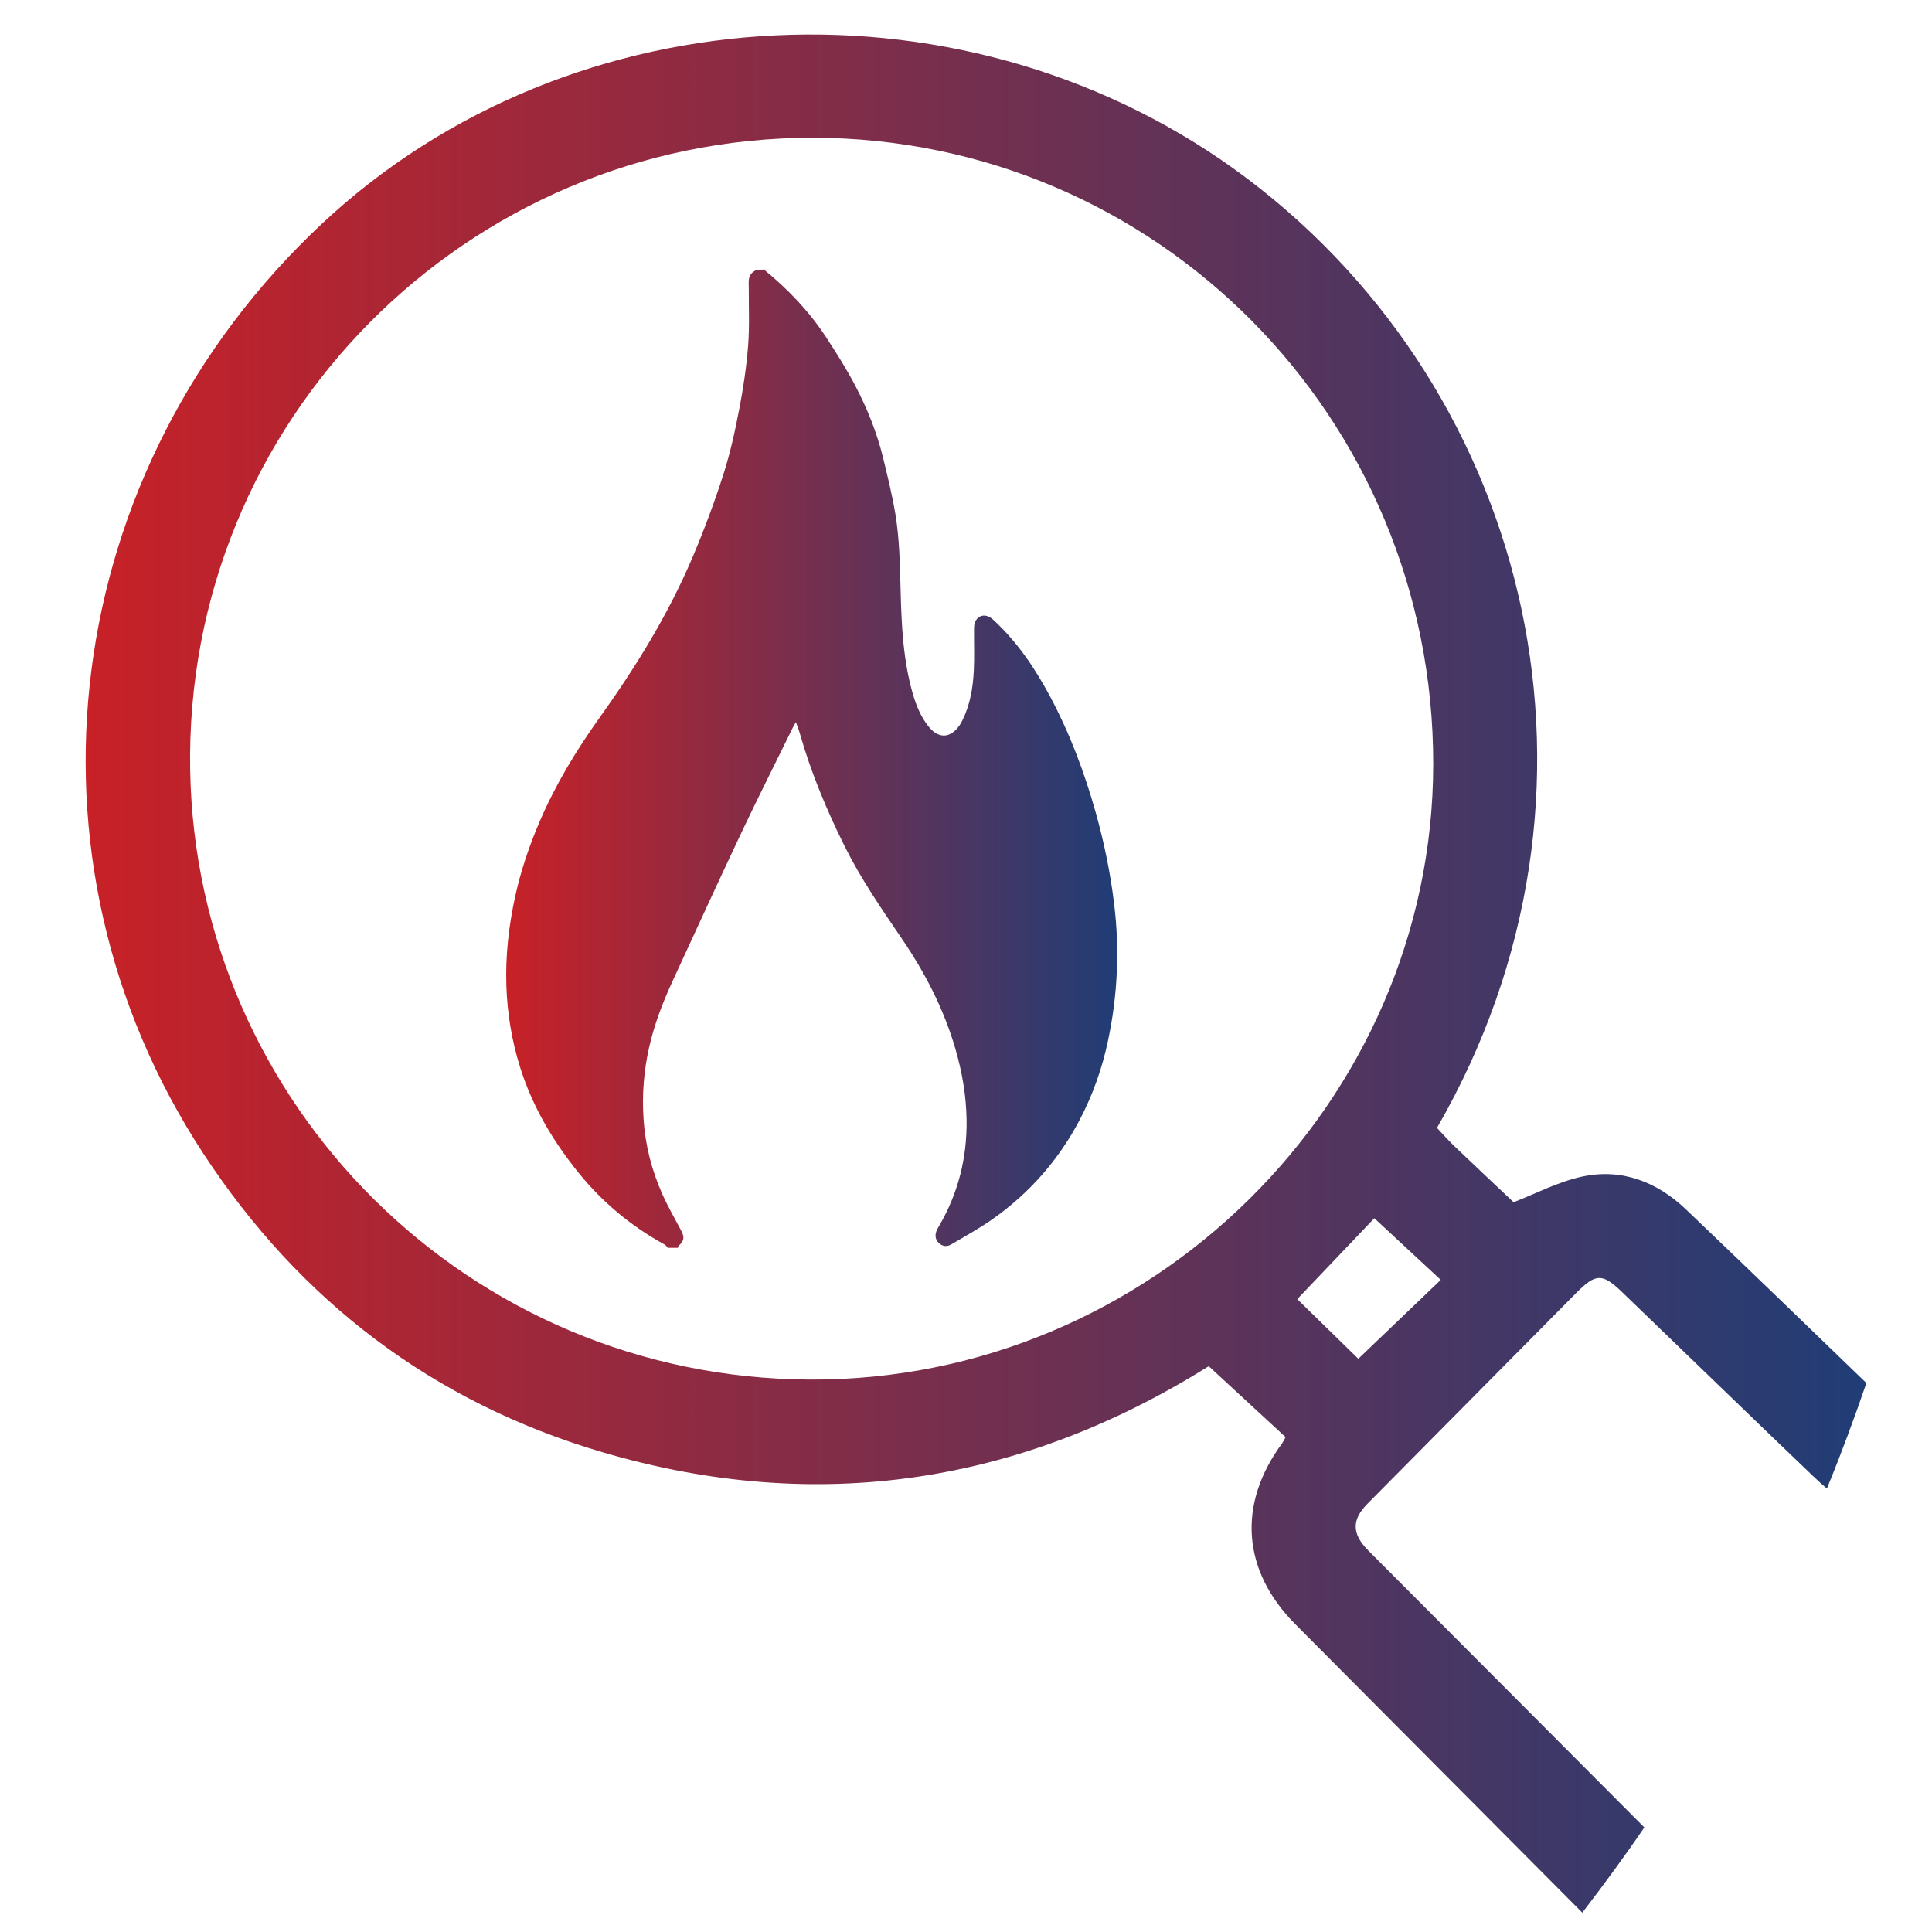 <?xml version="1.0" encoding="UTF-8"?><svg id="Layer_1" xmlns="http://www.w3.org/2000/svg" xmlns:xlink="http://www.w3.org/1999/xlink" viewBox="0 0 300 300"><defs><style>.cls-1{fill:url(#linear-gradient-2);}.cls-2{fill:url(#linear-gradient);}</style><linearGradient id="linear-gradient" x1="78.59" y1="117.8" x2="173.49" y2="117.8" gradientUnits="userSpaceOnUse"><stop offset="0" stop-color="#c82127"/><stop offset="1" stop-color="#203d76"/></linearGradient><linearGradient id="linear-gradient-2" x1="13.3" y1="151.18" x2="289.81" y2="151.18" xlink:href="#linear-gradient"/></defs><path class="cls-2" d="M119.59,41.86c-.32,0-.64,0-.96,0,3.76,3.08,7.01,6.48,9.61,10.45,1.63,2.49,3.24,5.02,4.61,7.66,1.83,3.52,3.32,7.21,4.27,11.09,.7,2.87,1.41,5.75,1.9,8.67,.67,3.98,.72,8.01,.83,12.04,.14,5.39,.39,10.76,1.9,15.99,.53,1.82,1.24,3.54,2.42,5.03,1.57,1.97,3.41,1.89,4.84-.18,.17-.24,.31-.5,.44-.77,1.19-2.42,1.63-5.02,1.76-7.67,.11-2.12,.02-4.25,.04-6.37,0-.46,.01-.97,.22-1.35,.59-1.07,1.75-1.14,2.74-.23,3.74,3.43,6.53,7.58,8.9,12.03,3.05,5.73,5.31,11.77,7.06,18.01,1.28,4.59,2.24,9.25,2.82,13.99,.89,7.19,.56,14.29-.94,21.36-.91,4.3-2.36,8.4-4.4,12.29-3.28,6.23-7.81,11.39-13.56,15.43-2.03,1.43-4.23,2.63-6.37,3.9-.72,.43-1.43,.3-1.97-.25-.55-.56-.59-1.22-.3-1.92,.1-.23,.22-.44,.35-.65,2.99-5.11,4.38-10.64,4.29-16.55-.06-3.78-.7-7.45-1.76-11.08-1.79-6.1-4.65-11.67-8.21-16.9-3.18-4.67-6.39-9.32-8.92-14.39-2.83-5.68-5.27-11.52-7.01-17.63-.15-.54-.37-1.05-.6-1.73-.22,.39-.34,.58-.44,.77-2.7,5.51-5.47,10.99-8.09,16.54-3.59,7.6-7.09,15.25-10.61,22.88-1.53,3.32-2.84,6.72-3.65,10.3-.83,3.66-1.12,7.37-.87,11.12,.26,4.08,1.27,7.99,2.93,11.71,.84,1.89,1.88,3.69,2.85,5.52,.62,1.16,.56,1.64-.37,2.53-.04,.04-.04,.12-.08,.26h-1.58c-.19-.31-.4-.46-.63-.59-5.12-2.83-9.54-6.52-13.21-11.06-3.96-4.9-7.15-10.26-9.06-16.33-1.3-4.13-2-8.35-2.15-12.66-.16-4.71,.37-9.36,1.38-13.97,.87-3.97,2.17-7.79,3.76-11.51,2.46-5.76,5.69-11.1,9.33-16.19,5.58-7.81,10.62-15.94,14.38-24.78,1.8-4.23,3.42-8.56,4.83-12.94,1.07-3.32,1.82-6.76,2.48-10.19,.62-3.22,1.11-6.48,1.37-9.74,.24-3,.1-6.02,.11-9.03,0-1.02-.23-2.1,1.02-2.75-.06-.04-.11-.09-.17-.13"/><path class="cls-1" d="M212.4,240.68c-2.48-2.49-2.52-4.71-.07-7.17,10.78-10.89,21.57-21.78,32.36-32.67,3.11-3.14,4.09-3.18,7.22-.17,9.9,9.52,19.75,19.1,29.68,28.59,.67,.64,1.37,1.27,2.09,1.88,2.21-5.38,4.24-10.85,6.13-16.38-9.32-9.01-18.64-18.02-28.02-26.97-4.49-4.28-9.97-6.41-16.11-5.09-3.73,.8-7.23,2.66-10.65,3.98-2.88-2.72-6.05-5.7-9.19-8.7-.91-.86-1.73-1.81-2.71-2.84,29.9-51.79,14.89-113.91-29.39-147.35C150.96-4.52,88.91-1.67,50.03,34.7,9.2,72.89,1.44,133.19,31.63,179.21c14.99,22.84,35.64,38.54,61.85,46.27,33.56,9.9,65.22,4.84,94.21-13.34,4.14,3.82,8.06,7.43,11.94,11.02-.27,.49-.37,.72-.51,.92-7,9.44-6.27,19.79,2,28.11,14.86,14.94,29.72,29.87,44.58,44.81,3.32-4.33,6.56-8.73,9.63-13.24-5.03-5.05-10.06-10.09-15.09-15.14-9.28-9.32-18.57-18.62-27.86-27.94Zm-86.65-26.46c-53.08-.26-95.3-42.82-96.22-94.62-.96-54.33,42.99-98.22,96.67-98.21,53.41,.05,96.4,43.45,96.35,97.28-.05,52.46-43.88,95.8-96.8,95.55Zm87.66-25.05c3.43,3.18,6.85,6.36,10.31,9.57-4.44,4.25-8.66,8.29-12.8,12.25-2.86-2.79-6.17-6.03-9.48-9.26,4.09-4.3,8.16-8.57,11.96-12.56Z"/></svg>